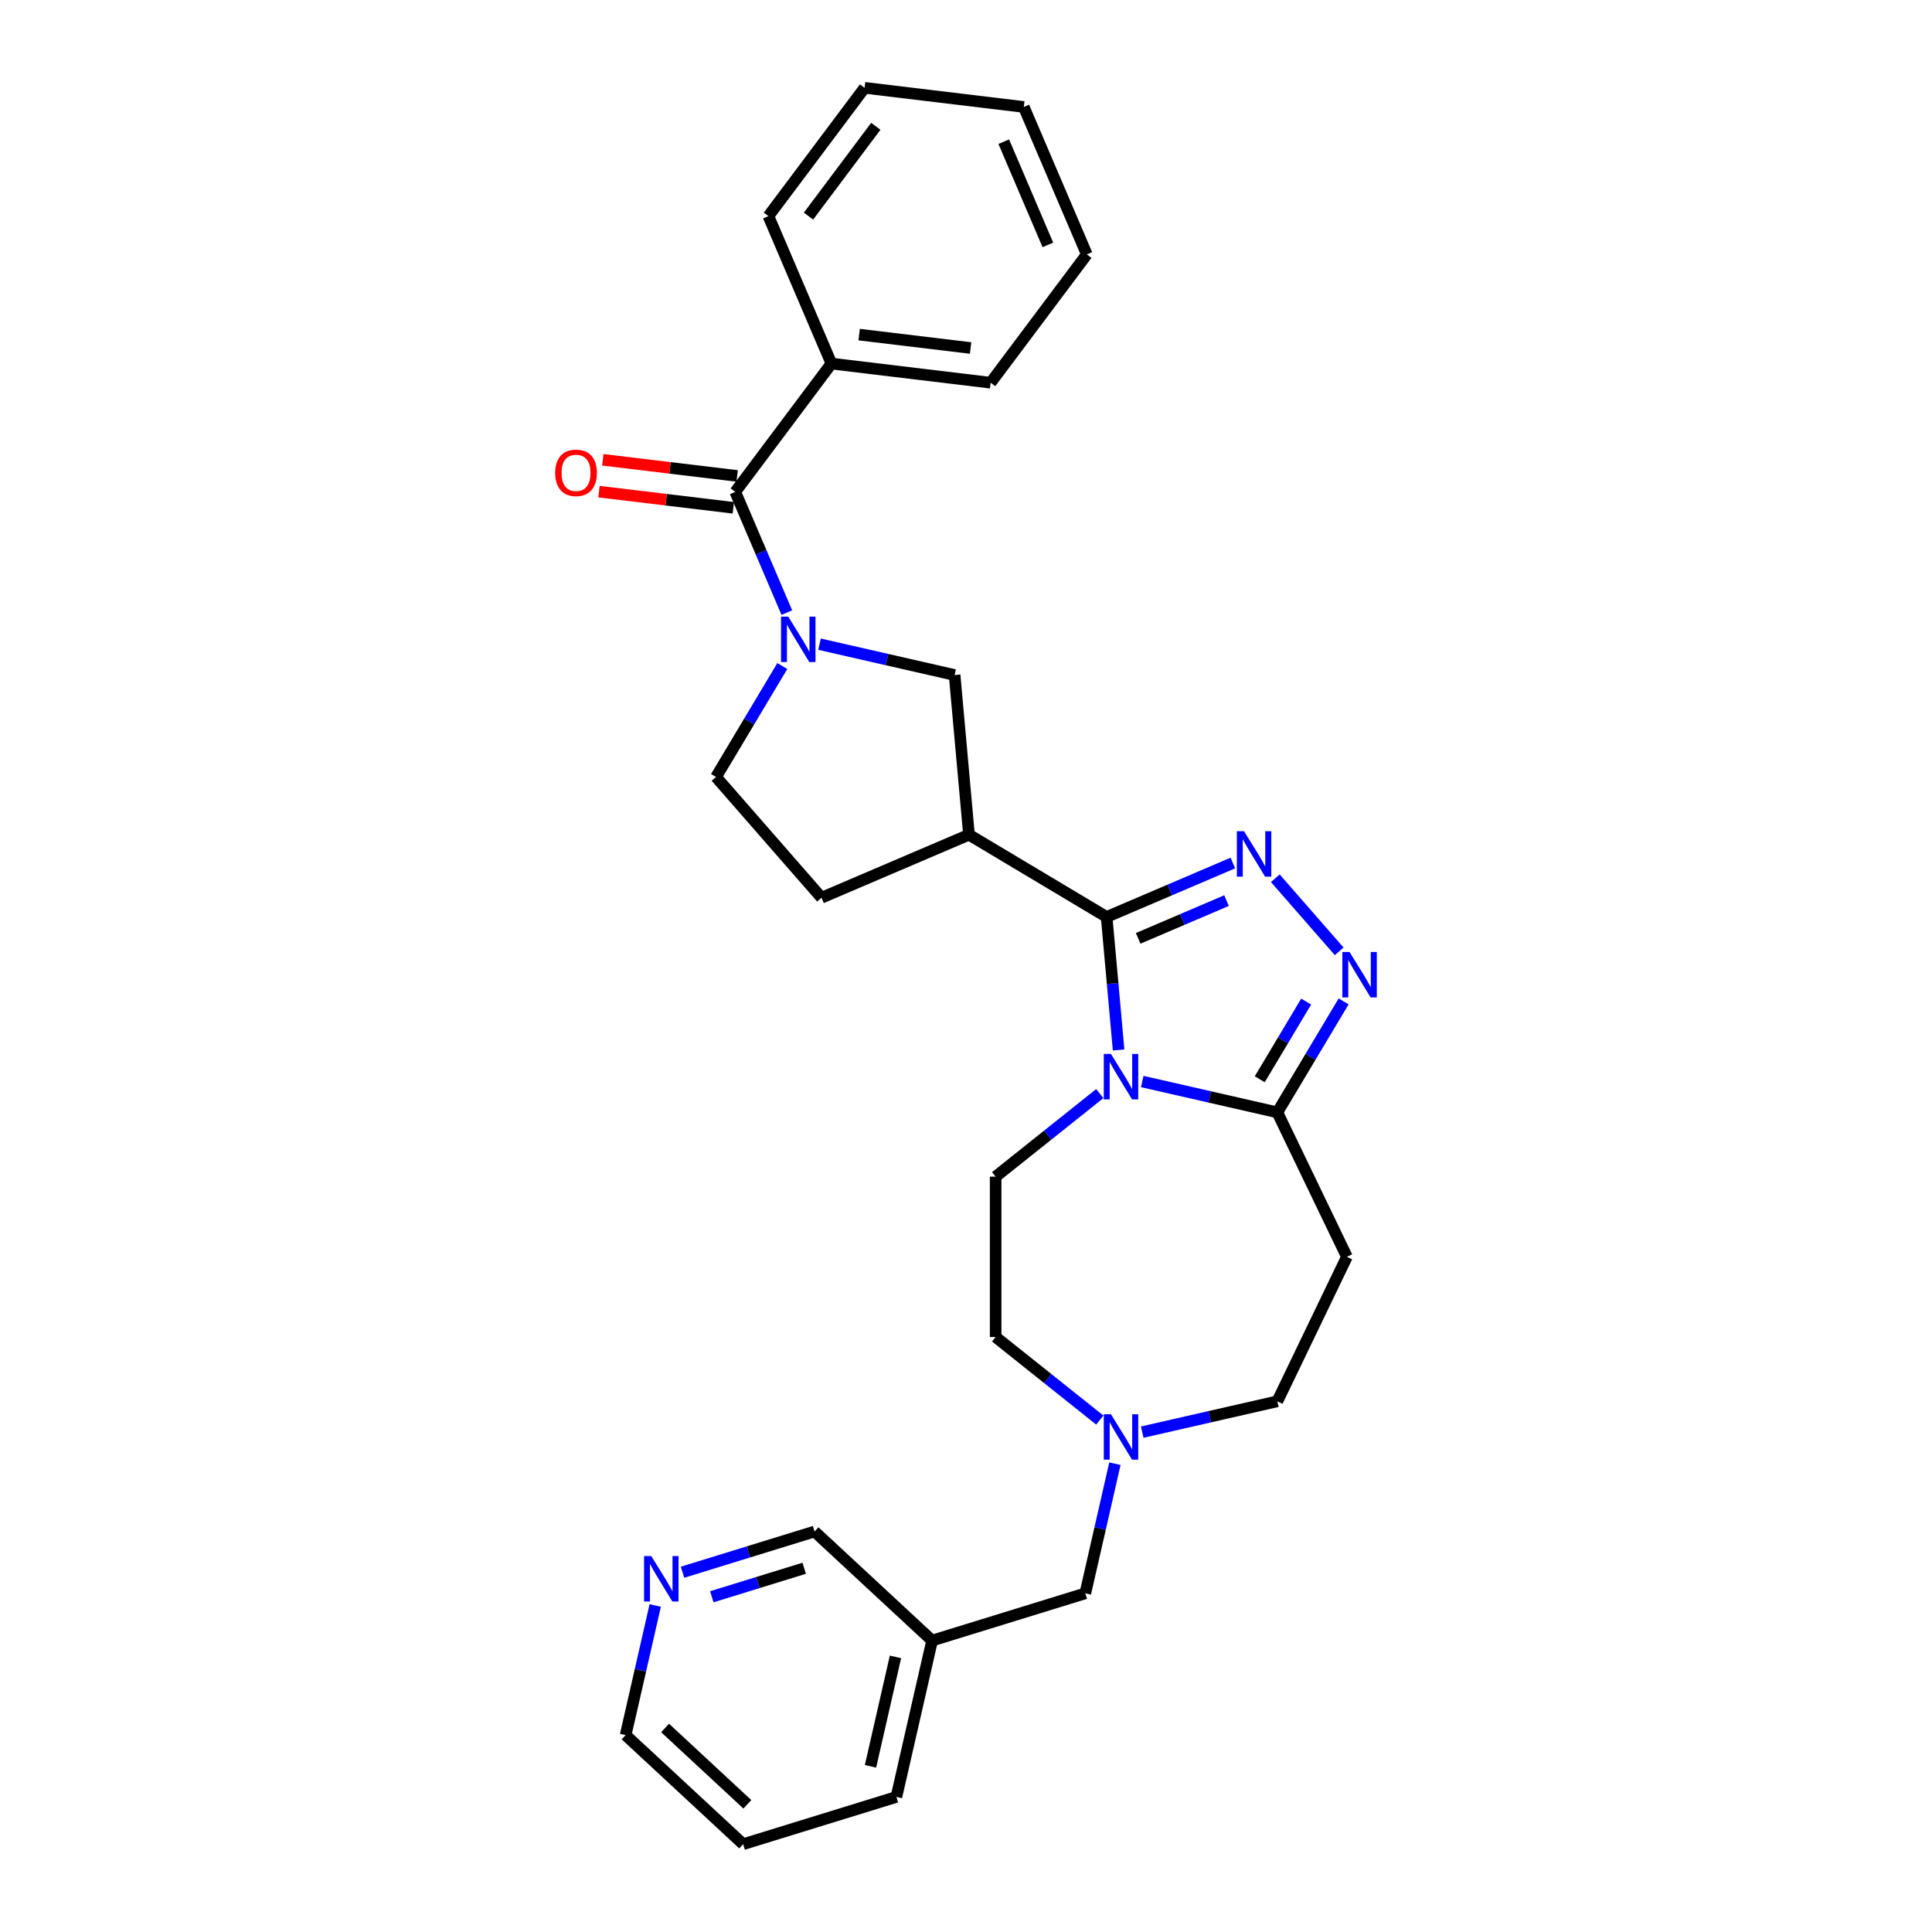 <?xml version='1.0' encoding='iso-8859-1'?>
<svg version='1.1' baseProfile='full'
              xmlns='http://www.w3.org/2000/svg'
                      xmlns:rdkit='http://www.rdkit.org/xml'
                      xmlns:xlink='http://www.w3.org/1999/xlink'
                  xml:space='preserve'
width='1000px' height='1000px' viewBox='0 0 1000 1000'>
<!-- END OF HEADER -->
<rect style='opacity:1.0;fill:#FFFFFF;stroke:none' width='1000' height='1000' x='0' y='0'> </rect>
<path class='bond-0' d='M 578.986,543.456 L 575.889,509.037' style='fill:none;fill-rule:evenodd;stroke:#0000FF;stroke-width:6px;stroke-linecap:butt;stroke-linejoin:miter;stroke-opacity:1' />
<path class='bond-0' d='M 575.889,509.037 L 572.791,474.619' style='fill:none;fill-rule:evenodd;stroke:#000000;stroke-width:6px;stroke-linecap:butt;stroke-linejoin:miter;stroke-opacity:1' />
<path class='bond-4' d='M 591.22,559.792 L 626.185,567.772' style='fill:none;fill-rule:evenodd;stroke:#0000FF;stroke-width:6px;stroke-linecap:butt;stroke-linejoin:miter;stroke-opacity:1' />
<path class='bond-4' d='M 626.185,567.772 L 661.149,575.753' style='fill:none;fill-rule:evenodd;stroke:#000000;stroke-width:6px;stroke-linecap:butt;stroke-linejoin:miter;stroke-opacity:1' />
<path class='bond-9' d='M 569.242,566.047 L 542.291,587.54' style='fill:none;fill-rule:evenodd;stroke:#0000FF;stroke-width:6px;stroke-linecap:butt;stroke-linejoin:miter;stroke-opacity:1' />
<path class='bond-9' d='M 542.291,587.54 L 515.34,609.033' style='fill:none;fill-rule:evenodd;stroke:#000000;stroke-width:6px;stroke-linecap:butt;stroke-linejoin:miter;stroke-opacity:1' />
<path class='bond-1' d='M 572.791,474.619 L 605.456,460.657' style='fill:none;fill-rule:evenodd;stroke:#000000;stroke-width:6px;stroke-linecap:butt;stroke-linejoin:miter;stroke-opacity:1' />
<path class='bond-1' d='M 605.456,460.657 L 638.122,446.695' style='fill:none;fill-rule:evenodd;stroke:#0000FF;stroke-width:6px;stroke-linecap:butt;stroke-linejoin:miter;stroke-opacity:1' />
<path class='bond-1' d='M 589.115,485.694 L 611.981,475.921' style='fill:none;fill-rule:evenodd;stroke:#000000;stroke-width:6px;stroke-linecap:butt;stroke-linejoin:miter;stroke-opacity:1' />
<path class='bond-1' d='M 611.981,475.921 L 634.846,466.148' style='fill:none;fill-rule:evenodd;stroke:#0000FF;stroke-width:6px;stroke-linecap:butt;stroke-linejoin:miter;stroke-opacity:1' />
<path class='bond-5' d='M 572.791,474.619 L 501.541,432.049' style='fill:none;fill-rule:evenodd;stroke:#000000;stroke-width:6px;stroke-linecap:butt;stroke-linejoin:miter;stroke-opacity:1' />
<path class='bond-29' d='M 660.1,454.576 L 693.148,492.402' style='fill:none;fill-rule:evenodd;stroke:#0000FF;stroke-width:6px;stroke-linecap:butt;stroke-linejoin:miter;stroke-opacity:1' />
<path class='bond-2' d='M 695.457,518.33 L 678.303,547.041' style='fill:none;fill-rule:evenodd;stroke:#0000FF;stroke-width:6px;stroke-linecap:butt;stroke-linejoin:miter;stroke-opacity:1' />
<path class='bond-2' d='M 678.303,547.041 L 661.149,575.753' style='fill:none;fill-rule:evenodd;stroke:#000000;stroke-width:6px;stroke-linecap:butt;stroke-linejoin:miter;stroke-opacity:1' />
<path class='bond-2' d='M 676.061,518.429 L 664.053,538.527' style='fill:none;fill-rule:evenodd;stroke:#0000FF;stroke-width:6px;stroke-linecap:butt;stroke-linejoin:miter;stroke-opacity:1' />
<path class='bond-2' d='M 664.053,538.527 L 652.045,558.625' style='fill:none;fill-rule:evenodd;stroke:#000000;stroke-width:6px;stroke-linecap:butt;stroke-linejoin:miter;stroke-opacity:1' />
<path class='bond-3' d='M 424.172,333.423 L 459.136,341.403' style='fill:none;fill-rule:evenodd;stroke:#0000FF;stroke-width:6px;stroke-linecap:butt;stroke-linejoin:miter;stroke-opacity:1' />
<path class='bond-3' d='M 459.136,341.403 L 494.101,349.384' style='fill:none;fill-rule:evenodd;stroke:#000000;stroke-width:6px;stroke-linecap:butt;stroke-linejoin:miter;stroke-opacity:1' />
<path class='bond-6' d='M 407.272,317.087 L 393.917,285.841' style='fill:none;fill-rule:evenodd;stroke:#0000FF;stroke-width:6px;stroke-linecap:butt;stroke-linejoin:miter;stroke-opacity:1' />
<path class='bond-6' d='M 393.917,285.841 L 380.562,254.595' style='fill:none;fill-rule:evenodd;stroke:#000000;stroke-width:6px;stroke-linecap:butt;stroke-linejoin:miter;stroke-opacity:1' />
<path class='bond-31' d='M 404.921,344.742 L 387.767,373.454' style='fill:none;fill-rule:evenodd;stroke:#0000FF;stroke-width:6px;stroke-linecap:butt;stroke-linejoin:miter;stroke-opacity:1' />
<path class='bond-31' d='M 387.767,373.454 L 370.613,402.165' style='fill:none;fill-rule:evenodd;stroke:#000000;stroke-width:6px;stroke-linecap:butt;stroke-linejoin:miter;stroke-opacity:1' />
<path class='bond-8' d='M 661.149,575.753 L 697.161,650.532' style='fill:none;fill-rule:evenodd;stroke:#000000;stroke-width:6px;stroke-linecap:butt;stroke-linejoin:miter;stroke-opacity:1' />
<path class='bond-7' d='M 501.541,432.049 L 494.101,349.384' style='fill:none;fill-rule:evenodd;stroke:#000000;stroke-width:6px;stroke-linecap:butt;stroke-linejoin:miter;stroke-opacity:1' />
<path class='bond-12' d='M 501.541,432.049 L 425.221,464.669' style='fill:none;fill-rule:evenodd;stroke:#000000;stroke-width:6px;stroke-linecap:butt;stroke-linejoin:miter;stroke-opacity:1' />
<path class='bond-13' d='M 381.553,246.354 L 346.783,242.173' style='fill:none;fill-rule:evenodd;stroke:#000000;stroke-width:6px;stroke-linecap:butt;stroke-linejoin:miter;stroke-opacity:1' />
<path class='bond-13' d='M 346.783,242.173 L 312.012,237.992' style='fill:none;fill-rule:evenodd;stroke:#FF0000;stroke-width:6px;stroke-linecap:butt;stroke-linejoin:miter;stroke-opacity:1' />
<path class='bond-13' d='M 379.571,262.835 L 344.801,258.654' style='fill:none;fill-rule:evenodd;stroke:#000000;stroke-width:6px;stroke-linecap:butt;stroke-linejoin:miter;stroke-opacity:1' />
<path class='bond-13' d='M 344.801,258.654 L 310.031,254.473' style='fill:none;fill-rule:evenodd;stroke:#FF0000;stroke-width:6px;stroke-linecap:butt;stroke-linejoin:miter;stroke-opacity:1' />
<path class='bond-14' d='M 380.562,254.595 L 430.347,188.185' style='fill:none;fill-rule:evenodd;stroke:#000000;stroke-width:6px;stroke-linecap:butt;stroke-linejoin:miter;stroke-opacity:1' />
<path class='bond-16' d='M 697.161,650.532 L 661.149,725.312' style='fill:none;fill-rule:evenodd;stroke:#000000;stroke-width:6px;stroke-linecap:butt;stroke-linejoin:miter;stroke-opacity:1' />
<path class='bond-18' d='M 515.34,609.033 L 515.34,692.032' style='fill:none;fill-rule:evenodd;stroke:#000000;stroke-width:6px;stroke-linecap:butt;stroke-linejoin:miter;stroke-opacity:1' />
<path class='bond-10' d='M 569.242,735.017 L 542.291,713.524' style='fill:none;fill-rule:evenodd;stroke:#0000FF;stroke-width:6px;stroke-linecap:butt;stroke-linejoin:miter;stroke-opacity:1' />
<path class='bond-10' d='M 542.291,713.524 L 515.34,692.032' style='fill:none;fill-rule:evenodd;stroke:#000000;stroke-width:6px;stroke-linecap:butt;stroke-linejoin:miter;stroke-opacity:1' />
<path class='bond-17' d='M 577.075,757.608 L 569.418,791.153' style='fill:none;fill-rule:evenodd;stroke:#0000FF;stroke-width:6px;stroke-linecap:butt;stroke-linejoin:miter;stroke-opacity:1' />
<path class='bond-17' d='M 569.418,791.153 L 561.762,824.699' style='fill:none;fill-rule:evenodd;stroke:#000000;stroke-width:6px;stroke-linecap:butt;stroke-linejoin:miter;stroke-opacity:1' />
<path class='bond-30' d='M 591.22,741.272 L 626.185,733.292' style='fill:none;fill-rule:evenodd;stroke:#0000FF;stroke-width:6px;stroke-linecap:butt;stroke-linejoin:miter;stroke-opacity:1' />
<path class='bond-30' d='M 626.185,733.292 L 661.149,725.312' style='fill:none;fill-rule:evenodd;stroke:#000000;stroke-width:6px;stroke-linecap:butt;stroke-linejoin:miter;stroke-opacity:1' />
<path class='bond-11' d='M 370.613,402.165 L 425.221,464.669' style='fill:none;fill-rule:evenodd;stroke:#000000;stroke-width:6px;stroke-linecap:butt;stroke-linejoin:miter;stroke-opacity:1' />
<path class='bond-22' d='M 430.347,188.185 L 512.752,198.094' style='fill:none;fill-rule:evenodd;stroke:#000000;stroke-width:6px;stroke-linecap:butt;stroke-linejoin:miter;stroke-opacity:1' />
<path class='bond-22' d='M 444.689,173.19 L 502.373,180.127' style='fill:none;fill-rule:evenodd;stroke:#000000;stroke-width:6px;stroke-linecap:butt;stroke-linejoin:miter;stroke-opacity:1' />
<path class='bond-23' d='M 430.347,188.185 L 397.726,111.865' style='fill:none;fill-rule:evenodd;stroke:#000000;stroke-width:6px;stroke-linecap:butt;stroke-linejoin:miter;stroke-opacity:1' />
<path class='bond-15' d='M 353.285,813.784 L 387.447,803.247' style='fill:none;fill-rule:evenodd;stroke:#0000FF;stroke-width:6px;stroke-linecap:butt;stroke-linejoin:miter;stroke-opacity:1' />
<path class='bond-15' d='M 387.447,803.247 L 421.608,792.709' style='fill:none;fill-rule:evenodd;stroke:#000000;stroke-width:6px;stroke-linecap:butt;stroke-linejoin:miter;stroke-opacity:1' />
<path class='bond-15' d='M 368.427,826.485 L 392.339,819.109' style='fill:none;fill-rule:evenodd;stroke:#0000FF;stroke-width:6px;stroke-linecap:butt;stroke-linejoin:miter;stroke-opacity:1' />
<path class='bond-15' d='M 392.339,819.109 L 416.252,811.733' style='fill:none;fill-rule:evenodd;stroke:#000000;stroke-width:6px;stroke-linecap:butt;stroke-linejoin:miter;stroke-opacity:1' />
<path class='bond-32' d='M 339.14,831.001 L 331.484,864.547' style='fill:none;fill-rule:evenodd;stroke:#0000FF;stroke-width:6px;stroke-linecap:butt;stroke-linejoin:miter;stroke-opacity:1' />
<path class='bond-32' d='M 331.484,864.547 L 323.827,898.092' style='fill:none;fill-rule:evenodd;stroke:#000000;stroke-width:6px;stroke-linecap:butt;stroke-linejoin:miter;stroke-opacity:1' />
<path class='bond-19' d='M 561.762,824.699 L 482.45,849.163' style='fill:none;fill-rule:evenodd;stroke:#000000;stroke-width:6px;stroke-linecap:butt;stroke-linejoin:miter;stroke-opacity:1' />
<path class='bond-20' d='M 482.45,849.163 L 421.608,792.709' style='fill:none;fill-rule:evenodd;stroke:#000000;stroke-width:6px;stroke-linecap:butt;stroke-linejoin:miter;stroke-opacity:1' />
<path class='bond-24' d='M 482.45,849.163 L 463.981,930.081' style='fill:none;fill-rule:evenodd;stroke:#000000;stroke-width:6px;stroke-linecap:butt;stroke-linejoin:miter;stroke-opacity:1' />
<path class='bond-24' d='M 463.496,857.607 L 450.568,914.25' style='fill:none;fill-rule:evenodd;stroke:#000000;stroke-width:6px;stroke-linecap:butt;stroke-linejoin:miter;stroke-opacity:1' />
<path class='bond-21' d='M 323.827,898.092 L 384.67,954.545' style='fill:none;fill-rule:evenodd;stroke:#000000;stroke-width:6px;stroke-linecap:butt;stroke-linejoin:miter;stroke-opacity:1' />
<path class='bond-21' d='M 344.244,894.391 L 386.834,933.909' style='fill:none;fill-rule:evenodd;stroke:#000000;stroke-width:6px;stroke-linecap:butt;stroke-linejoin:miter;stroke-opacity:1' />
<path class='bond-27' d='M 512.752,198.094 L 562.536,131.684' style='fill:none;fill-rule:evenodd;stroke:#000000;stroke-width:6px;stroke-linecap:butt;stroke-linejoin:miter;stroke-opacity:1' />
<path class='bond-26' d='M 397.726,111.865 L 447.51,45.455' style='fill:none;fill-rule:evenodd;stroke:#000000;stroke-width:6px;stroke-linecap:butt;stroke-linejoin:miter;stroke-opacity:1' />
<path class='bond-26' d='M 418.476,111.86 L 453.325,65.373' style='fill:none;fill-rule:evenodd;stroke:#000000;stroke-width:6px;stroke-linecap:butt;stroke-linejoin:miter;stroke-opacity:1' />
<path class='bond-25' d='M 463.981,930.081 L 384.67,954.545' style='fill:none;fill-rule:evenodd;stroke:#000000;stroke-width:6px;stroke-linecap:butt;stroke-linejoin:miter;stroke-opacity:1' />
<path class='bond-28' d='M 447.51,45.455 L 529.916,55.364' style='fill:none;fill-rule:evenodd;stroke:#000000;stroke-width:6px;stroke-linecap:butt;stroke-linejoin:miter;stroke-opacity:1' />
<path class='bond-33' d='M 562.536,131.684 L 529.916,55.364' style='fill:none;fill-rule:evenodd;stroke:#000000;stroke-width:6px;stroke-linecap:butt;stroke-linejoin:miter;stroke-opacity:1' />
<path class='bond-33' d='M 542.379,126.76 L 519.545,73.336' style='fill:none;fill-rule:evenodd;stroke:#000000;stroke-width:6px;stroke-linecap:butt;stroke-linejoin:miter;stroke-opacity:1' />
<path  class='atom-0' d='M 575.035 545.531
L 582.738 557.981
Q 583.501 559.209, 584.73 561.434
Q 585.958 563.658, 586.024 563.791
L 586.024 545.531
L 589.145 545.531
L 589.145 569.036
L 585.925 569.036
L 577.658 555.424
Q 576.695 553.831, 575.666 552.005
Q 574.67 550.179, 574.371 549.615
L 574.371 569.036
L 571.317 569.036
L 571.317 545.531
L 575.035 545.531
' fill='#0000FF'/>
<path  class='atom-2' d='M 643.915 430.245
L 651.617 442.695
Q 652.381 443.924, 653.609 446.148
Q 654.838 448.372, 654.904 448.505
L 654.904 430.245
L 658.025 430.245
L 658.025 453.751
L 654.805 453.751
L 646.538 440.139
Q 645.575 438.545, 644.546 436.719
Q 643.55 434.893, 643.251 434.329
L 643.251 453.751
L 640.197 453.751
L 640.197 430.245
L 643.915 430.245
' fill='#0000FF'/>
<path  class='atom-3' d='M 698.523 492.75
L 706.226 505.199
Q 706.989 506.428, 708.218 508.652
Q 709.446 510.877, 709.512 511.009
L 709.512 492.75
L 712.633 492.75
L 712.633 516.255
L 709.413 516.255
L 701.146 502.643
Q 700.183 501.05, 699.154 499.224
Q 698.158 497.398, 697.859 496.833
L 697.859 516.255
L 694.805 516.255
L 694.805 492.75
L 698.523 492.75
' fill='#0000FF'/>
<path  class='atom-4' d='M 407.987 319.162
L 415.689 331.612
Q 416.453 332.84, 417.681 335.065
Q 418.91 337.289, 418.976 337.422
L 418.976 319.162
L 422.097 319.162
L 422.097 342.667
L 418.876 342.667
L 410.61 329.056
Q 409.647 327.462, 408.618 325.636
Q 407.622 323.81, 407.323 323.246
L 407.323 342.667
L 404.269 342.667
L 404.269 319.162
L 407.987 319.162
' fill='#0000FF'/>
<path  class='atom-11' d='M 575.035 732.028
L 582.738 744.478
Q 583.501 745.706, 584.73 747.931
Q 585.958 750.155, 586.024 750.288
L 586.024 732.028
L 589.145 732.028
L 589.145 755.533
L 585.925 755.533
L 577.658 741.921
Q 576.695 740.328, 575.666 738.502
Q 574.67 736.676, 574.371 736.112
L 574.371 755.533
L 571.317 755.533
L 571.317 732.028
L 575.035 732.028
' fill='#0000FF'/>
<path  class='atom-14' d='M 287.367 244.752
Q 287.367 239.108, 290.156 235.954
Q 292.944 232.8, 298.157 232.8
Q 303.369 232.8, 306.158 235.954
Q 308.947 239.108, 308.947 244.752
Q 308.947 250.462, 306.125 253.716
Q 303.303 256.936, 298.157 256.936
Q 292.978 256.936, 290.156 253.716
Q 287.367 250.495, 287.367 244.752
M 298.157 254.28
Q 301.742 254.28, 303.668 251.89
Q 305.627 249.466, 305.627 244.752
Q 305.627 240.137, 303.668 237.813
Q 301.742 235.456, 298.157 235.456
Q 294.571 235.456, 292.612 237.78
Q 290.687 240.104, 290.687 244.752
Q 290.687 249.499, 292.612 251.89
Q 294.571 254.28, 298.157 254.28
' fill='#FF0000'/>
<path  class='atom-16' d='M 337.101 805.421
L 344.803 817.871
Q 345.566 819.099, 346.795 821.324
Q 348.023 823.548, 348.09 823.681
L 348.09 805.421
L 351.21 805.421
L 351.21 828.926
L 347.99 828.926
L 339.723 815.315
Q 338.761 813.721, 337.731 811.895
Q 336.735 810.069, 336.437 809.505
L 336.437 828.926
L 333.382 828.926
L 333.382 805.421
L 337.101 805.421
' fill='#0000FF'/>
</svg>
